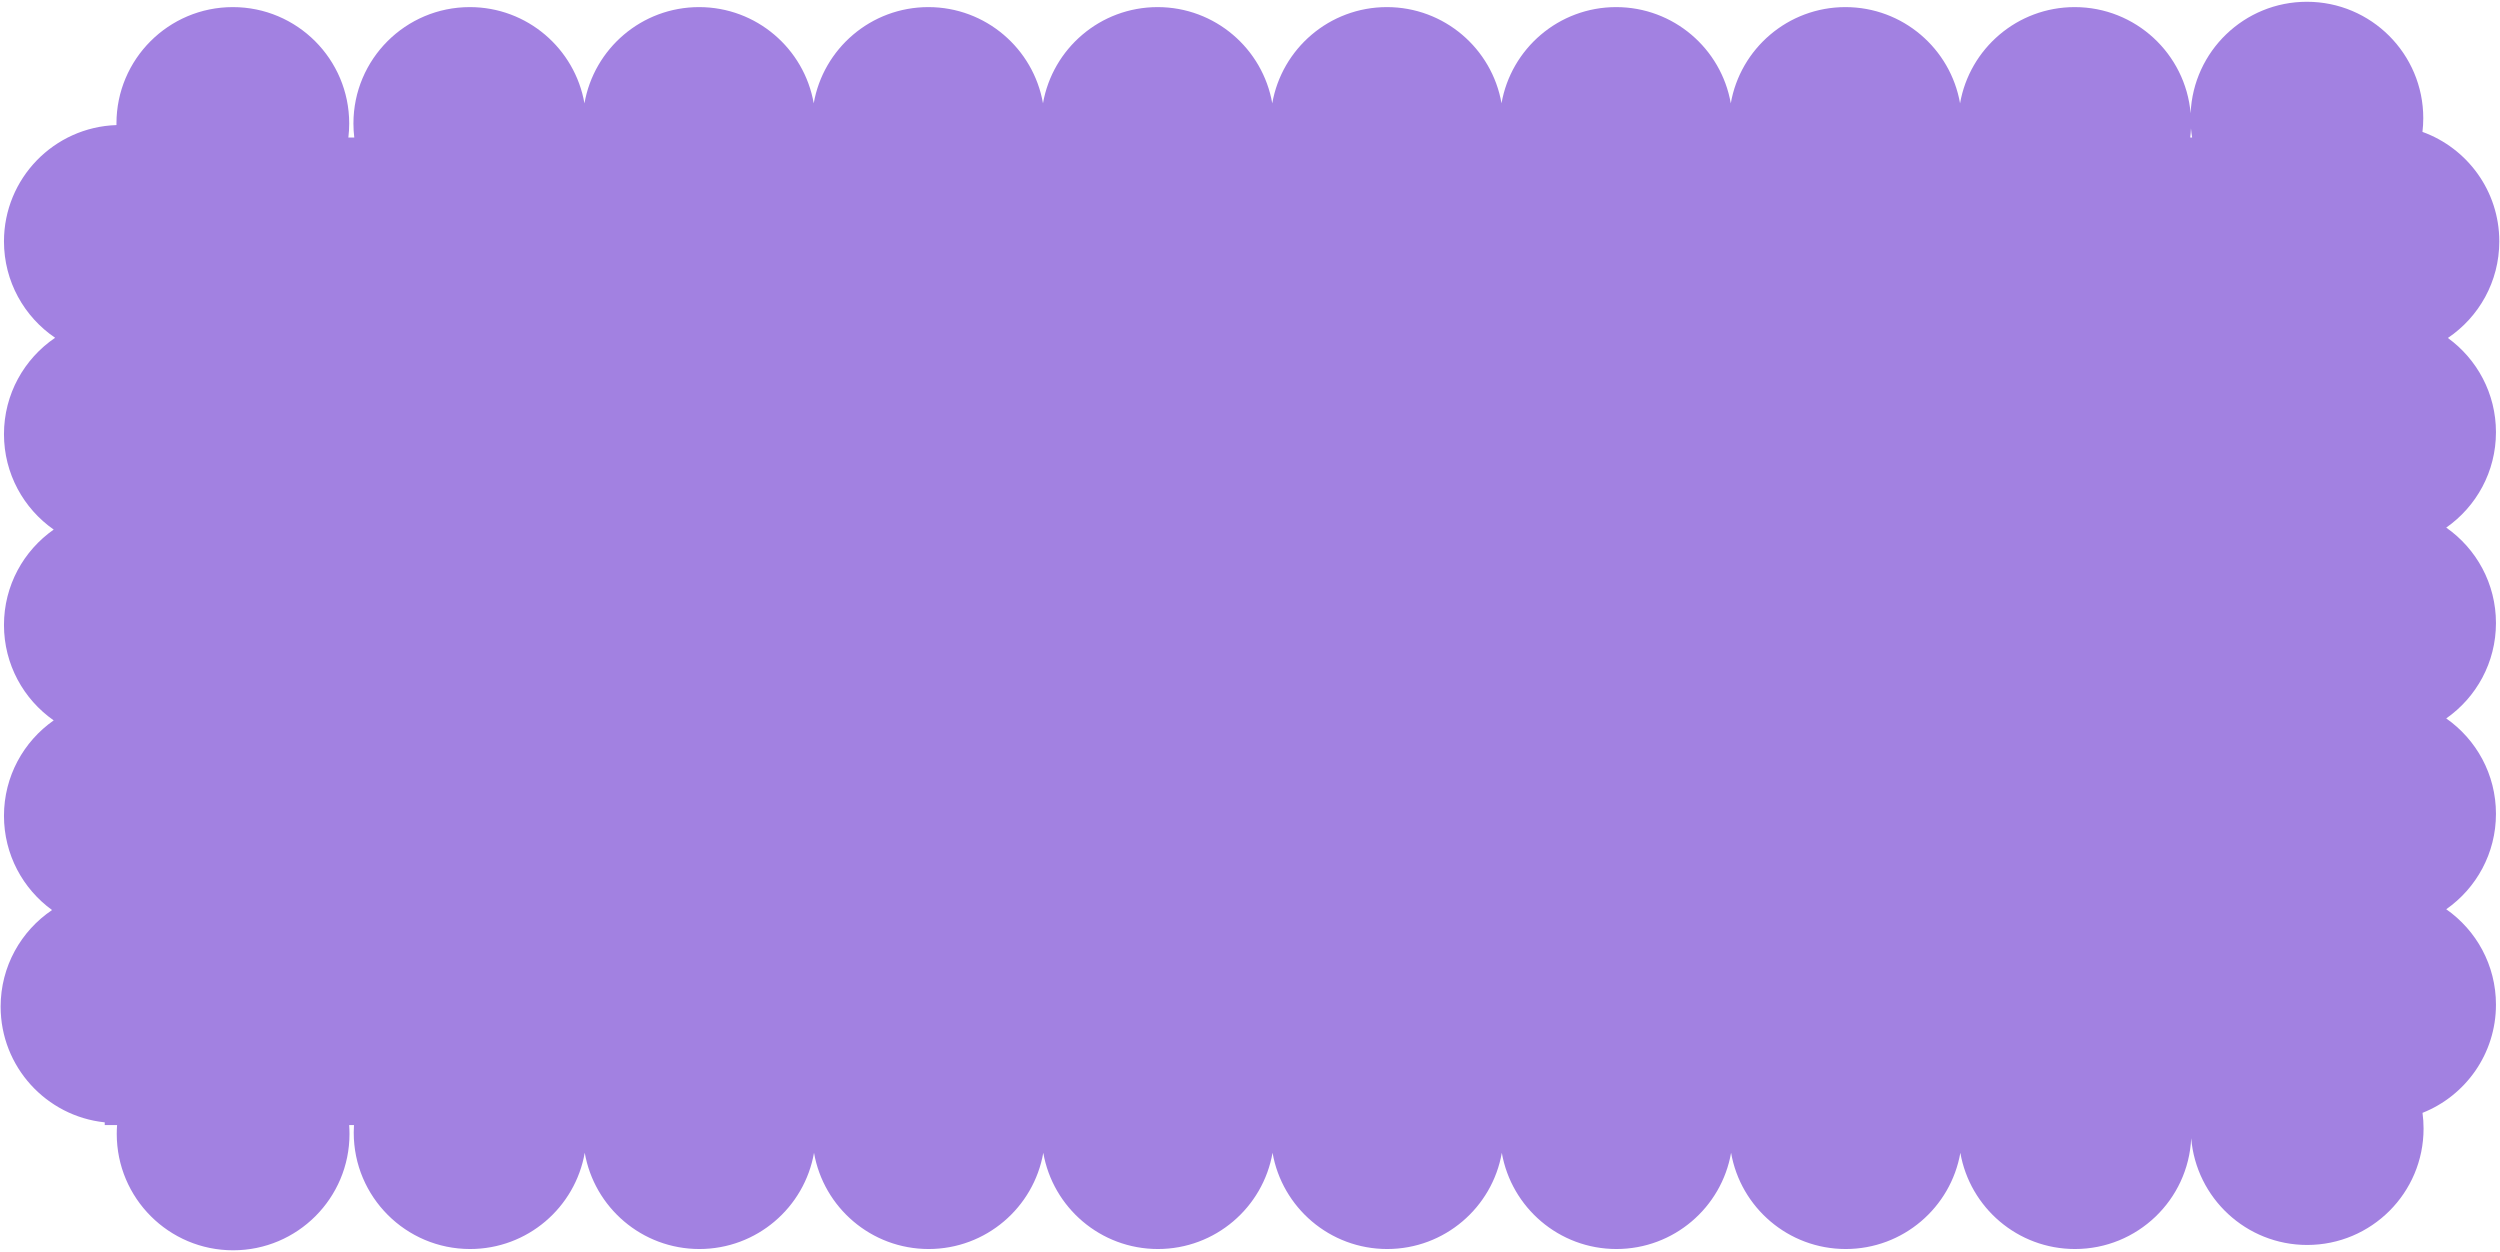 <?xml version="1.0" encoding="UTF-8"?> <svg xmlns="http://www.w3.org/2000/svg" width="1200" height="601" viewBox="0 0 1200 601" fill="none"><path d="M111.899 600.14C142.749 600.14 167.758 575.13 167.759 544.28C167.759 542.846 167.704 541.424 167.597 540.017H169.908C169.83 541.224 169.79 542.441 169.79 543.668C169.79 574.518 194.799 599.527 225.649 599.527C253.208 599.527 276.105 579.57 280.677 553.32C285.25 579.57 308.146 599.527 335.704 599.527C363.254 599.527 386.147 579.582 390.728 553.343C395.31 579.582 418.2 599.527 445.751 599.527C473.301 599.527 496.193 579.582 500.775 553.343C505.357 579.582 528.247 599.527 555.798 599.527C583.352 599.527 606.247 579.576 610.824 553.331C615.401 579.576 638.294 599.527 665.848 599.527C693.395 599.527 716.284 579.588 720.871 553.354C725.457 579.587 748.345 599.527 775.891 599.527C803.446 599.527 826.341 579.576 830.918 553.331C835.495 579.576 858.388 599.527 885.942 599.527C913.493 599.527 936.385 579.582 940.967 553.343C945.548 579.582 968.439 599.527 995.989 599.527C1025.94 599.527 1050.39 575.953 1051.78 546.347C1054.14 575.033 1078.16 597.581 1107.45 597.581C1138.3 597.581 1163.31 572.572 1163.31 541.722C1163.31 539.16 1163.14 536.638 1162.81 534.167C1183.46 525.965 1198.06 505.805 1198.06 482.234C1198.06 463.284 1188.62 446.538 1174.19 436.438C1188.62 426.339 1198.06 409.593 1198.06 390.643C1198.06 371.692 1188.62 354.946 1174.19 344.847C1188.62 334.747 1198.06 318.001 1198.06 299.051C1198.06 280.1 1188.62 263.354 1174.19 253.255C1188.62 243.155 1198.06 226.41 1198.06 207.459C1198.06 188.856 1188.96 172.377 1174.98 162.225C1189.87 152.191 1199.66 135.173 1199.66 115.866C1199.66 91.678 1184.29 71.082 1162.78 63.313C1163.04 61.148 1163.17 58.945 1163.17 56.711C1163.17 25.861 1138.16 0.852 1107.31 0.852C1077.24 0.852 1052.73 24.607 1051.5 54.372C1049.02 25.815 1025.05 3.41 995.852 3.41C968.298 3.41 945.405 23.361 940.828 49.605C936.251 23.361 913.356 3.41 885.802 3.41C858.247 3.41 835.354 23.361 830.777 49.605C826.2 23.361 803.305 3.41 775.751 3.41C748.205 3.41 725.317 23.349 720.73 49.582C716.143 23.349 693.254 3.41 665.708 3.41C638.153 3.41 615.261 23.361 610.683 49.605C606.106 23.361 583.211 3.41 555.657 3.41C528.107 3.41 505.217 23.355 500.635 49.594C496.052 23.355 473.16 3.41 445.61 3.41C418.06 3.41 395.17 23.355 390.588 49.594C386.006 23.355 363.114 3.41 335.563 3.41C308.005 3.41 285.11 23.367 280.537 49.616C275.964 23.367 253.067 3.41 225.509 3.41C194.658 3.41 169.649 28.419 169.649 59.27C169.649 61.549 169.787 63.797 170.052 66.005H167.215C167.48 63.797 167.618 61.549 167.618 59.27C167.618 28.419 142.609 3.41 111.759 3.41C80.908 3.41 55.899 28.419 55.899 59.27C55.899 59.526 55.902 59.782 55.905 60.038C25.916 61.02 1.907 85.639 1.907 115.866C1.907 135.115 11.644 152.089 26.461 162.134C11.644 172.179 1.907 189.153 1.907 208.402C1.907 227.353 11.345 244.099 25.776 254.198C11.345 264.298 1.907 281.043 1.907 299.994C1.907 318.945 11.345 335.691 25.776 345.79C11.345 355.89 1.907 372.635 1.907 391.586C1.907 410.189 11.002 426.667 24.987 436.819C10.096 446.853 0.302 463.871 0.302 483.178C0.302 512.039 22.19 535.787 50.271 538.729V540.017H56.201C56.095 541.424 56.04 542.846 56.04 544.28C56.04 575.13 81.049 600.14 111.899 600.14ZM1051.31 66.005C1051.48 64.556 1051.6 63.09 1051.66 61.609C1051.79 63.092 1051.98 64.558 1052.22 66.005H1051.31Z" fill="#A281E1"></path></svg> 
